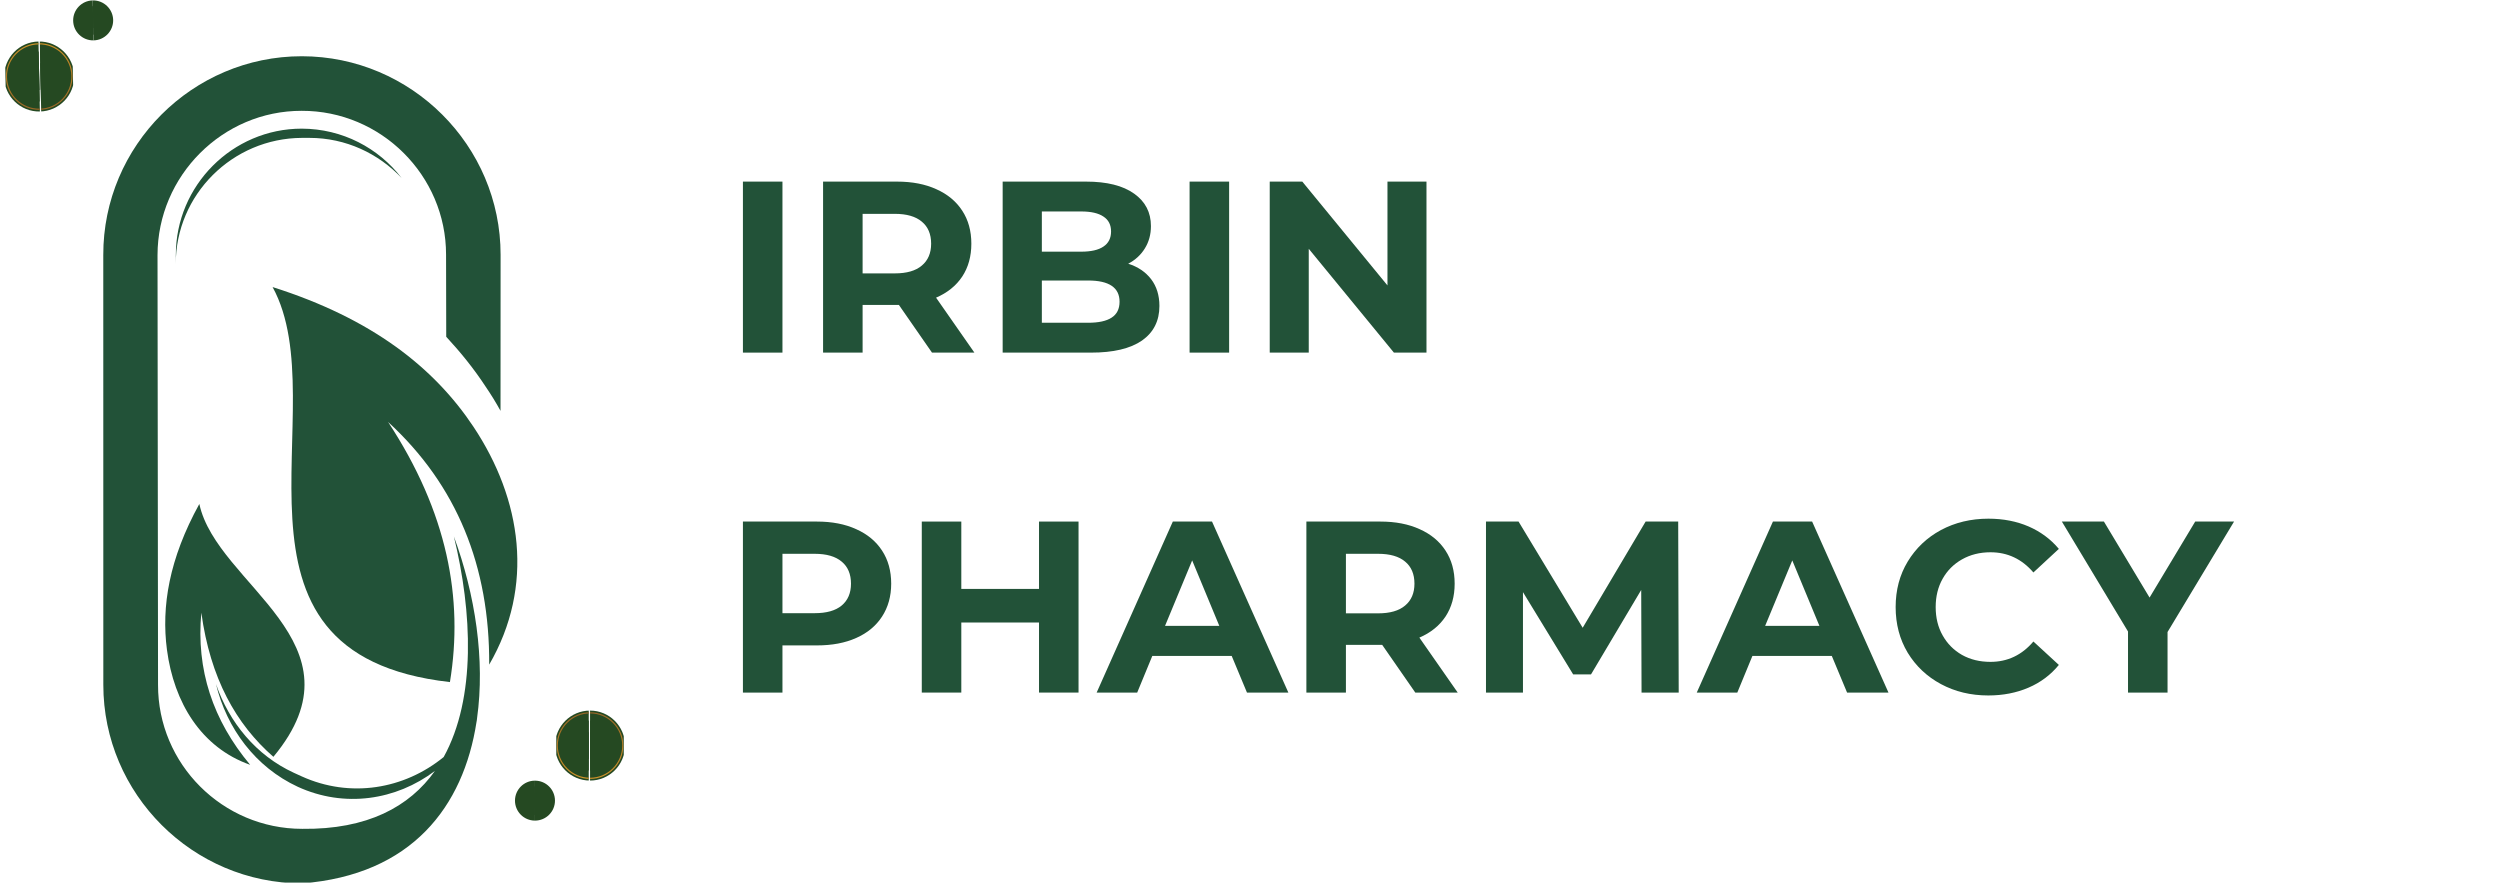 <svg xmlns="http://www.w3.org/2000/svg" xmlns:xlink="http://www.w3.org/1999/xlink" width="307" zoomAndPan="magnify" viewBox="0 0 230.25 82.5" height="110" preserveAspectRatio="xMidYMid meet" version="1.0"><defs><g/><clipPath id="e35cbf0749"><path d="M 0.32 0 L 206 0 L 206 82 L 0.32 82 Z M 0.32 0 " clip-rule="nonzero"/></clipPath><clipPath id="b928617f04"><path d="M 66 10 L 205.953 10 L 205.953 70 L 66 70 Z M 66 10 " clip-rule="nonzero"/></clipPath><clipPath id="651e874a83"><path d="M 123 38 L 139.953 38 L 139.953 54 L 123 54 Z M 123 38 " clip-rule="nonzero"/></clipPath><clipPath id="97f804e579"><rect x="0" width="140" y="0" height="60"/></clipPath><clipPath id="c4c2fe7442"><path d="M 9.469 5.172 L 47 5.172 L 47 81.285 L 9.469 81.285 Z M 9.469 5.172 " clip-rule="nonzero"/></clipPath><clipPath id="8fd9c81ed1"><path d="M 49.273 71.898 L 51.137 71.898 L 51.137 75.625 L 49.273 75.625 Z M 49.273 71.898 " clip-rule="nonzero"/></clipPath><clipPath id="1add308655"><path d="M 49.273 72 L 51 72 L 51 75.625 L 49.273 75.625 Z M 49.273 72 " clip-rule="nonzero"/></clipPath><clipPath id="9421dbd114"><path d="M 49.273 73 L 50 73 L 50 75 L 49.273 75 Z M 49.273 73 " clip-rule="nonzero"/></clipPath><clipPath id="5b53bef2e3"><path d="M 47.43 71.898 L 49.293 71.898 L 49.293 75.625 L 47.43 75.625 Z M 47.43 71.898 " clip-rule="nonzero"/></clipPath><clipPath id="bd32ba268f"><path d="M 0.43 0.898 L 2.27 0.898 L 2.27 4.621 L 0.43 4.621 Z M 0.43 0.898 " clip-rule="nonzero"/></clipPath><clipPath id="b0ea806cf3"><path d="M 0.43 1 L 2.27 1 L 2.27 4.621 L 0.43 4.621 Z M 0.43 1 " clip-rule="nonzero"/></clipPath><clipPath id="dc74565c35"><path d="M 1 2 L 2.27 2 L 2.27 4 L 1 4 Z M 1 2 " clip-rule="nonzero"/></clipPath><clipPath id="efcc127c2b"><rect x="0" width="3" y="0" height="5"/></clipPath><clipPath id="3fa6abbab3"><path d="M 54.344 65.441 L 57.449 65.441 L 57.449 71.965 L 54.344 71.965 Z M 54.344 65.441 " clip-rule="nonzero"/></clipPath><clipPath id="63e0dbb080"><path d="M 54.344 65.441 L 57.449 65.441 L 57.449 71.965 L 54.344 71.965 Z M 54.344 65.441 " clip-rule="nonzero"/></clipPath><clipPath id="8cabf509d0"><path d="M 54.344 65.598 C 56.039 65.598 57.414 66.973 57.414 68.668 C 57.414 70.363 56.039 71.738 54.344 71.738 L 54.344 71.629 C 55.977 71.629 57.305 70.301 57.305 68.668 C 57.305 67.035 55.977 65.707 54.344 65.707 Z M 54.344 65.598 " clip-rule="evenodd"/></clipPath><linearGradient x1="-0" gradientTransform="matrix(0, 6.294, -6.294, 0, 54.344, 65.598)" y1="0" x2="0.976" gradientUnits="userSpaceOnUse" y2="0" id="439e4cc9dc"><stop stop-opacity="1" stop-color="rgb(59.61%, 39.999%, 15.289%)" offset="0"/><stop stop-opacity="1" stop-color="rgb(59.779%, 40.137%, 15.295%)" offset="0.016"/><stop stop-opacity="1" stop-color="rgb(60.12%, 40.411%, 15.308%)" offset="0.031"/><stop stop-opacity="1" stop-color="rgb(60.46%, 40.686%, 15.32%)" offset="0.047"/><stop stop-opacity="1" stop-color="rgb(60.802%, 40.962%, 15.332%)" offset="0.062"/><stop stop-opacity="1" stop-color="rgb(61.142%, 41.237%, 15.343%)" offset="0.078"/><stop stop-opacity="1" stop-color="rgb(61.482%, 41.512%, 15.355%)" offset="0.094"/><stop stop-opacity="1" stop-color="rgb(61.824%, 41.786%, 15.367%)" offset="0.109"/><stop stop-opacity="1" stop-color="rgb(62.164%, 42.062%, 15.379%)" offset="0.125"/><stop stop-opacity="1" stop-color="rgb(62.505%, 42.337%, 15.392%)" offset="0.141"/><stop stop-opacity="1" stop-color="rgb(62.846%, 42.612%, 15.404%)" offset="0.156"/><stop stop-opacity="1" stop-color="rgb(63.187%, 42.886%, 15.416%)" offset="0.172"/><stop stop-opacity="1" stop-color="rgb(63.527%, 43.163%, 15.428%)" offset="0.188"/><stop stop-opacity="1" stop-color="rgb(63.867%, 43.437%, 15.44%)" offset="0.203"/><stop stop-opacity="1" stop-color="rgb(64.209%, 43.712%, 15.451%)" offset="0.219"/><stop stop-opacity="1" stop-color="rgb(64.549%, 43.987%, 15.463%)" offset="0.234"/><stop stop-opacity="1" stop-color="rgb(64.89%, 44.263%, 15.475%)" offset="0.25"/><stop stop-opacity="1" stop-color="rgb(65.231%, 44.537%, 15.488%)" offset="0.266"/><stop stop-opacity="1" stop-color="rgb(65.572%, 44.812%, 15.5%)" offset="0.281"/><stop stop-opacity="1" stop-color="rgb(65.912%, 45.087%, 15.512%)" offset="0.297"/><stop stop-opacity="1" stop-color="rgb(66.254%, 45.361%, 15.524%)" offset="0.312"/><stop stop-opacity="1" stop-color="rgb(66.594%, 45.638%, 15.536%)" offset="0.328"/><stop stop-opacity="1" stop-color="rgb(66.934%, 45.912%, 15.549%)" offset="0.344"/><stop stop-opacity="1" stop-color="rgb(67.274%, 46.187%, 15.559%)" offset="0.359"/><stop stop-opacity="1" stop-color="rgb(67.616%, 46.461%, 15.572%)" offset="0.375"/><stop stop-opacity="1" stop-color="rgb(67.957%, 46.738%, 15.584%)" offset="0.391"/><stop stop-opacity="1" stop-color="rgb(68.297%, 47.012%, 15.596%)" offset="0.406"/><stop stop-opacity="1" stop-color="rgb(68.639%, 47.287%, 15.608%)" offset="0.422"/><stop stop-opacity="1" stop-color="rgb(68.979%, 47.562%, 15.62%)" offset="0.438"/><stop stop-opacity="1" stop-color="rgb(69.319%, 47.838%, 15.633%)" offset="0.453"/><stop stop-opacity="1" stop-color="rgb(69.661%, 48.112%, 15.645%)" offset="0.469"/><stop stop-opacity="1" stop-color="rgb(70.001%, 48.387%, 15.657%)" offset="0.484"/><stop stop-opacity="1" stop-color="rgb(70.341%, 48.662%, 15.669%)" offset="0.5"/><stop stop-opacity="1" stop-color="rgb(70.683%, 48.938%, 15.68%)" offset="0.516"/><stop stop-opacity="1" stop-color="rgb(71.024%, 49.213%, 15.692%)" offset="0.531"/><stop stop-opacity="1" stop-color="rgb(71.364%, 49.487%, 15.704%)" offset="0.547"/><stop stop-opacity="1" stop-color="rgb(71.704%, 49.762%, 15.717%)" offset="0.562"/><stop stop-opacity="1" stop-color="rgb(72.046%, 50.038%, 15.729%)" offset="0.578"/><stop stop-opacity="1" stop-color="rgb(72.386%, 50.313%, 15.741%)" offset="0.594"/><stop stop-opacity="1" stop-color="rgb(72.726%, 50.587%, 15.753%)" offset="0.609"/><stop stop-opacity="1" stop-color="rgb(73.068%, 50.862%, 15.765%)" offset="0.625"/><stop stop-opacity="1" stop-color="rgb(73.409%, 51.138%, 15.778%)" offset="0.641"/><stop stop-opacity="1" stop-color="rgb(73.749%, 51.413%, 15.788%)" offset="0.656"/><stop stop-opacity="1" stop-color="rgb(74.091%, 51.688%, 15.8%)" offset="0.672"/><stop stop-opacity="1" stop-color="rgb(74.431%, 51.962%, 15.813%)" offset="0.688"/><stop stop-opacity="1" stop-color="rgb(74.771%, 52.238%, 15.825%)" offset="0.703"/><stop stop-opacity="1" stop-color="rgb(75.111%, 52.513%, 15.837%)" offset="0.719"/><stop stop-opacity="1" stop-color="rgb(75.453%, 52.788%, 15.849%)" offset="0.734"/><stop stop-opacity="1" stop-color="rgb(75.793%, 53.062%, 15.862%)" offset="0.75"/><stop stop-opacity="1" stop-color="rgb(76.134%, 53.337%, 15.874%)" offset="0.766"/><stop stop-opacity="1" stop-color="rgb(76.476%, 53.613%, 15.886%)" offset="0.781"/><stop stop-opacity="1" stop-color="rgb(76.816%, 53.888%, 15.898%)" offset="0.797"/><stop stop-opacity="1" stop-color="rgb(77.156%, 54.163%, 15.909%)" offset="0.812"/><stop stop-opacity="1" stop-color="rgb(77.498%, 54.437%, 15.921%)" offset="0.828"/><stop stop-opacity="1" stop-color="rgb(77.838%, 54.713%, 15.933%)" offset="0.844"/><stop stop-opacity="1" stop-color="rgb(78.178%, 54.988%, 15.945%)" offset="0.859"/><stop stop-opacity="1" stop-color="rgb(78.52%, 55.263%, 15.958%)" offset="0.875"/><stop stop-opacity="1" stop-color="rgb(78.86%, 55.537%, 15.97%)" offset="0.891"/><stop stop-opacity="1" stop-color="rgb(79.201%, 55.814%, 15.982%)" offset="0.906"/><stop stop-opacity="1" stop-color="rgb(79.541%, 56.088%, 15.994%)" offset="0.922"/><stop stop-opacity="1" stop-color="rgb(79.883%, 56.363%, 16.006%)" offset="0.938"/><stop stop-opacity="1" stop-color="rgb(80.223%, 56.638%, 16.017%)" offset="0.953"/><stop stop-opacity="1" stop-color="rgb(80.563%, 56.914%, 16.029%)" offset="0.969"/><stop stop-opacity="1" stop-color="rgb(80.905%, 57.188%, 16.042%)" offset="0.984"/><stop stop-opacity="1" stop-color="rgb(81.245%, 57.463%, 16.054%)" offset="1"/></linearGradient><clipPath id="3d09ef97ee"><path d="M 54.344 66 L 57 66 L 57 71 L 54.344 71 Z M 54.344 66 " clip-rule="nonzero"/></clipPath><clipPath id="9ba4ba3c48"><path d="M 54.344 67 L 56 67 L 56 70 L 54.344 70 Z M 54.344 67 " clip-rule="nonzero"/></clipPath><clipPath id="84e4e95fcc"><path d="M 51.117 65.441 L 54.223 65.441 L 54.223 71.965 L 51.117 71.965 Z M 51.117 65.441 " clip-rule="nonzero"/></clipPath><clipPath id="9b1f4e8403"><path d="M 0.234 0.441 L 3.223 0.441 L 3.223 6.965 L 0.234 6.965 Z M 0.234 0.441 " clip-rule="nonzero"/></clipPath><clipPath id="e2e2585a7e"><path d="M 0.234 0.441 L 3.223 0.441 L 3.223 6.965 L 0.234 6.965 Z M 0.234 0.441 " clip-rule="nonzero"/></clipPath><clipPath id="e940b0120a"><path d="M 3.34 0.598 C 1.645 0.598 0.27 1.973 0.27 3.668 C 0.27 5.363 1.645 6.738 3.34 6.738 L 3.34 6.629 C 1.707 6.629 0.379 5.301 0.379 3.668 C 0.379 2.035 1.707 0.707 3.34 0.707 Z M 3.34 0.598 " clip-rule="evenodd"/></clipPath><linearGradient x1="0" gradientTransform="matrix(0, 6.294, 6.294, 0, 3.34, 0.598)" y1="0" x2="0.976" gradientUnits="userSpaceOnUse" y2="0" id="9ebfef8621"><stop stop-opacity="1" stop-color="rgb(59.61%, 39.999%, 15.289%)" offset="0"/><stop stop-opacity="1" stop-color="rgb(59.779%, 40.137%, 15.295%)" offset="0.016"/><stop stop-opacity="1" stop-color="rgb(60.12%, 40.411%, 15.308%)" offset="0.031"/><stop stop-opacity="1" stop-color="rgb(60.46%, 40.686%, 15.32%)" offset="0.047"/><stop stop-opacity="1" stop-color="rgb(60.802%, 40.962%, 15.332%)" offset="0.062"/><stop stop-opacity="1" stop-color="rgb(61.142%, 41.237%, 15.343%)" offset="0.078"/><stop stop-opacity="1" stop-color="rgb(61.482%, 41.512%, 15.355%)" offset="0.094"/><stop stop-opacity="1" stop-color="rgb(61.824%, 41.786%, 15.367%)" offset="0.109"/><stop stop-opacity="1" stop-color="rgb(62.164%, 42.062%, 15.379%)" offset="0.125"/><stop stop-opacity="1" stop-color="rgb(62.505%, 42.337%, 15.392%)" offset="0.141"/><stop stop-opacity="1" stop-color="rgb(62.846%, 42.612%, 15.404%)" offset="0.156"/><stop stop-opacity="1" stop-color="rgb(63.187%, 42.886%, 15.416%)" offset="0.172"/><stop stop-opacity="1" stop-color="rgb(63.527%, 43.163%, 15.428%)" offset="0.188"/><stop stop-opacity="1" stop-color="rgb(63.867%, 43.437%, 15.44%)" offset="0.203"/><stop stop-opacity="1" stop-color="rgb(64.209%, 43.712%, 15.451%)" offset="0.219"/><stop stop-opacity="1" stop-color="rgb(64.549%, 43.987%, 15.463%)" offset="0.234"/><stop stop-opacity="1" stop-color="rgb(64.89%, 44.263%, 15.475%)" offset="0.25"/><stop stop-opacity="1" stop-color="rgb(65.231%, 44.537%, 15.488%)" offset="0.266"/><stop stop-opacity="1" stop-color="rgb(65.572%, 44.812%, 15.5%)" offset="0.281"/><stop stop-opacity="1" stop-color="rgb(65.912%, 45.087%, 15.512%)" offset="0.297"/><stop stop-opacity="1" stop-color="rgb(66.254%, 45.361%, 15.524%)" offset="0.312"/><stop stop-opacity="1" stop-color="rgb(66.594%, 45.638%, 15.536%)" offset="0.328"/><stop stop-opacity="1" stop-color="rgb(66.934%, 45.912%, 15.549%)" offset="0.344"/><stop stop-opacity="1" stop-color="rgb(67.276%, 46.187%, 15.559%)" offset="0.359"/><stop stop-opacity="1" stop-color="rgb(67.616%, 46.461%, 15.572%)" offset="0.375"/><stop stop-opacity="1" stop-color="rgb(67.957%, 46.738%, 15.584%)" offset="0.391"/><stop stop-opacity="1" stop-color="rgb(68.297%, 47.012%, 15.596%)" offset="0.406"/><stop stop-opacity="1" stop-color="rgb(68.639%, 47.287%, 15.608%)" offset="0.422"/><stop stop-opacity="1" stop-color="rgb(68.979%, 47.562%, 15.62%)" offset="0.438"/><stop stop-opacity="1" stop-color="rgb(69.319%, 47.838%, 15.633%)" offset="0.453"/><stop stop-opacity="1" stop-color="rgb(69.661%, 48.112%, 15.645%)" offset="0.469"/><stop stop-opacity="1" stop-color="rgb(70.001%, 48.387%, 15.657%)" offset="0.484"/><stop stop-opacity="1" stop-color="rgb(70.341%, 48.662%, 15.669%)" offset="0.5"/><stop stop-opacity="1" stop-color="rgb(70.683%, 48.938%, 15.68%)" offset="0.516"/><stop stop-opacity="1" stop-color="rgb(71.024%, 49.213%, 15.692%)" offset="0.531"/><stop stop-opacity="1" stop-color="rgb(71.364%, 49.487%, 15.704%)" offset="0.547"/><stop stop-opacity="1" stop-color="rgb(71.704%, 49.762%, 15.717%)" offset="0.562"/><stop stop-opacity="1" stop-color="rgb(72.046%, 50.038%, 15.729%)" offset="0.578"/><stop stop-opacity="1" stop-color="rgb(72.386%, 50.313%, 15.741%)" offset="0.594"/><stop stop-opacity="1" stop-color="rgb(72.726%, 50.587%, 15.753%)" offset="0.609"/><stop stop-opacity="1" stop-color="rgb(73.068%, 50.862%, 15.765%)" offset="0.625"/><stop stop-opacity="1" stop-color="rgb(73.409%, 51.138%, 15.778%)" offset="0.641"/><stop stop-opacity="1" stop-color="rgb(73.749%, 51.413%, 15.788%)" offset="0.656"/><stop stop-opacity="1" stop-color="rgb(74.091%, 51.688%, 15.8%)" offset="0.672"/><stop stop-opacity="1" stop-color="rgb(74.431%, 51.962%, 15.813%)" offset="0.688"/><stop stop-opacity="1" stop-color="rgb(74.771%, 52.238%, 15.825%)" offset="0.703"/><stop stop-opacity="1" stop-color="rgb(75.111%, 52.513%, 15.837%)" offset="0.719"/><stop stop-opacity="1" stop-color="rgb(75.453%, 52.788%, 15.849%)" offset="0.734"/><stop stop-opacity="1" stop-color="rgb(75.793%, 53.062%, 15.862%)" offset="0.75"/><stop stop-opacity="1" stop-color="rgb(76.134%, 53.339%, 15.874%)" offset="0.766"/><stop stop-opacity="1" stop-color="rgb(76.476%, 53.613%, 15.886%)" offset="0.781"/><stop stop-opacity="1" stop-color="rgb(76.816%, 53.888%, 15.898%)" offset="0.797"/><stop stop-opacity="1" stop-color="rgb(77.156%, 54.163%, 15.909%)" offset="0.812"/><stop stop-opacity="1" stop-color="rgb(77.498%, 54.437%, 15.921%)" offset="0.828"/><stop stop-opacity="1" stop-color="rgb(77.838%, 54.713%, 15.933%)" offset="0.844"/><stop stop-opacity="1" stop-color="rgb(78.178%, 54.988%, 15.945%)" offset="0.859"/><stop stop-opacity="1" stop-color="rgb(78.52%, 55.263%, 15.958%)" offset="0.875"/><stop stop-opacity="1" stop-color="rgb(78.86%, 55.537%, 15.97%)" offset="0.891"/><stop stop-opacity="1" stop-color="rgb(79.201%, 55.814%, 15.982%)" offset="0.906"/><stop stop-opacity="1" stop-color="rgb(79.541%, 56.088%, 15.994%)" offset="0.922"/><stop stop-opacity="1" stop-color="rgb(79.883%, 56.363%, 16.006%)" offset="0.938"/><stop stop-opacity="1" stop-color="rgb(80.223%, 56.638%, 16.017%)" offset="0.953"/><stop stop-opacity="1" stop-color="rgb(80.563%, 56.914%, 16.029%)" offset="0.969"/><stop stop-opacity="1" stop-color="rgb(80.905%, 57.188%, 16.042%)" offset="0.984"/><stop stop-opacity="1" stop-color="rgb(81.245%, 57.463%, 16.054%)" offset="1"/></linearGradient><clipPath id="dd80b08796"><path d="M 1 1 L 3.223 1 L 3.223 6 L 1 6 Z M 1 1 " clip-rule="nonzero"/></clipPath><clipPath id="6b43e3135e"><path d="M 2 2 L 3.223 2 L 3.223 5 L 2 5 Z M 2 2 " clip-rule="nonzero"/></clipPath><clipPath id="6053a75fe9"><rect x="0" width="4" y="0" height="7"/></clipPath><clipPath id="db4fd57ef9"><path d="M 6 0 L 9 0 L 9 4 L 6 4 Z M 6 0 " clip-rule="nonzero"/></clipPath><clipPath id="58ce17607b"><path d="M 8.613 3.719 L 6.75 3.758 L 6.676 0.031 L 8.539 -0.008 Z M 8.613 3.719 " clip-rule="nonzero"/></clipPath><clipPath id="065408d55e"><path d="M 8.613 3.719 L 6.75 3.758 L 6.676 0.031 L 8.539 -0.008 Z M 8.613 3.719 " clip-rule="nonzero"/></clipPath><clipPath id="f938431692"><path d="M 7 0 L 9 0 L 9 4 L 7 4 Z M 7 0 " clip-rule="nonzero"/></clipPath><clipPath id="7323771eeb"><path d="M 8.613 3.719 L 6.75 3.758 L 6.676 0.031 L 8.539 -0.008 Z M 8.613 3.719 " clip-rule="nonzero"/></clipPath><clipPath id="677c16b473"><path d="M 8.613 3.719 L 6.75 3.758 L 6.676 0.031 L 8.539 -0.008 Z M 8.613 3.719 " clip-rule="nonzero"/></clipPath><clipPath id="60ddf124f6"><path d="M 7 1 L 9 1 L 9 3 L 7 3 Z M 7 1 " clip-rule="nonzero"/></clipPath><clipPath id="a6b401ab73"><path d="M 8.613 3.719 L 6.75 3.758 L 6.676 0.031 L 8.539 -0.008 Z M 8.613 3.719 " clip-rule="nonzero"/></clipPath><clipPath id="eb1dc6c41d"><path d="M 8.613 3.719 L 6.75 3.758 L 6.676 0.031 L 8.539 -0.008 Z M 8.613 3.719 " clip-rule="nonzero"/></clipPath><clipPath id="26b48ff4cc"><path d="M 8 0 L 11 0 L 11 4 L 8 4 Z M 8 0 " clip-rule="nonzero"/></clipPath><clipPath id="ee74f03cf0"><path d="M 10.457 3.684 L 8.594 3.719 L 8.52 -0.008 L 10.383 -0.043 Z M 10.457 3.684 " clip-rule="nonzero"/></clipPath><clipPath id="c7bda15f44"><path d="M 0.43 0 L 2.578 0 L 2.578 3.816 L 0.43 3.816 Z M 0.43 0 " clip-rule="nonzero"/></clipPath><clipPath id="e4dd615b42"><path d="M 2.457 3.684 L 0.594 3.719 L 0.52 -0.008 L 2.383 -0.043 Z M 2.457 3.684 " clip-rule="nonzero"/></clipPath><clipPath id="fbef6243e5"><path d="M 0.617 3.719 L 2.48 3.684 L 2.406 -0.043 L 0.543 -0.008 Z M 0.617 3.719 " clip-rule="nonzero"/></clipPath><clipPath id="4868291a30"><path d="M 0.43 0 L 2 0 L 2 3.816 L 0.43 3.816 Z M 0.43 0 " clip-rule="nonzero"/></clipPath><clipPath id="b564eec97f"><path d="M 2.457 3.684 L 0.594 3.719 L 0.52 -0.008 L 2.383 -0.043 Z M 2.457 3.684 " clip-rule="nonzero"/></clipPath><clipPath id="e712c14057"><path d="M 0.617 3.719 L 2.48 3.684 L 2.406 -0.043 L 0.543 -0.008 Z M 0.617 3.719 " clip-rule="nonzero"/></clipPath><clipPath id="9fd51693a5"><path d="M 0.43 1 L 2 1 L 2 3 L 0.43 3 Z M 0.43 1 " clip-rule="nonzero"/></clipPath><clipPath id="df3e6c97ee"><path d="M 2.457 3.684 L 0.594 3.719 L 0.52 -0.008 L 2.383 -0.043 Z M 2.457 3.684 " clip-rule="nonzero"/></clipPath><clipPath id="4fb56e7166"><path d="M 0.617 3.719 L 2.48 3.684 L 2.406 -0.043 L 0.543 -0.008 Z M 0.617 3.719 " clip-rule="nonzero"/></clipPath><clipPath id="4276a48cbd"><rect x="0" width="3" y="0" height="4"/></clipPath><clipPath id="4b79a467bf"><path d="M 0.32 3 L 4 3 L 4 11 L 0.32 11 Z M 0.32 3 " clip-rule="nonzero"/></clipPath><clipPath id="3a5e1a193b"><path d="M 3.672 10.273 L 0.566 10.336 L 0.438 3.812 L 3.543 3.75 Z M 3.672 10.273 " clip-rule="nonzero"/></clipPath><clipPath id="3888a6ecd2"><path d="M 3.672 10.273 L 0.566 10.336 L 0.438 3.812 L 3.543 3.75 Z M 3.672 10.273 " clip-rule="nonzero"/></clipPath><clipPath id="21a86362a5"><path d="M 3.668 10.117 C 1.973 10.152 0.57 8.805 0.539 7.109 C 0.504 5.414 1.852 4.012 3.547 3.98 L 3.547 4.09 C 1.914 4.121 0.613 5.473 0.648 7.105 C 0.68 8.742 2.031 10.039 3.664 10.008 Z M 3.668 10.117 " clip-rule="evenodd"/></clipPath><linearGradient x1="-0.005" gradientTransform="matrix(-0.124, -6.292, 6.292, -0.124, 3.668, 10.118)" y1="0" x2="0.985" gradientUnits="userSpaceOnUse" y2="0" id="4b307f787e"><stop stop-opacity="1" stop-color="rgb(59.61%, 39.999%, 15.289%)" offset="0"/><stop stop-opacity="1" stop-color="rgb(59.723%, 40.091%, 15.292%)" offset="0.016"/><stop stop-opacity="1" stop-color="rgb(60.008%, 40.321%, 15.303%)" offset="0.031"/><stop stop-opacity="1" stop-color="rgb(60.355%, 40.601%, 15.315%)" offset="0.047"/><stop stop-opacity="1" stop-color="rgb(60.701%, 40.88%, 15.327%)" offset="0.062"/><stop stop-opacity="1" stop-color="rgb(61.046%, 41.159%, 15.34%)" offset="0.078"/><stop stop-opacity="1" stop-color="rgb(61.392%, 41.438%, 15.352%)" offset="0.094"/><stop stop-opacity="1" stop-color="rgb(61.739%, 41.718%, 15.364%)" offset="0.109"/><stop stop-opacity="1" stop-color="rgb(62.085%, 41.997%, 15.376%)" offset="0.125"/><stop stop-opacity="1" stop-color="rgb(62.43%, 42.276%, 15.388%)" offset="0.141"/><stop stop-opacity="1" stop-color="rgb(62.776%, 42.555%, 15.401%)" offset="0.156"/><stop stop-opacity="1" stop-color="rgb(63.123%, 42.834%, 15.413%)" offset="0.172"/><stop stop-opacity="1" stop-color="rgb(63.467%, 43.114%, 15.425%)" offset="0.188"/><stop stop-opacity="1" stop-color="rgb(63.814%, 43.393%, 15.437%)" offset="0.203"/><stop stop-opacity="1" stop-color="rgb(64.16%, 43.672%, 15.45%)" offset="0.219"/><stop stop-opacity="1" stop-color="rgb(64.505%, 43.951%, 15.462%)" offset="0.234"/><stop stop-opacity="1" stop-color="rgb(64.851%, 44.231%, 15.474%)" offset="0.25"/><stop stop-opacity="1" stop-color="rgb(65.198%, 44.51%, 15.486%)" offset="0.266"/><stop stop-opacity="1" stop-color="rgb(65.544%, 44.789%, 15.498%)" offset="0.281"/><stop stop-opacity="1" stop-color="rgb(65.889%, 45.068%, 15.511%)" offset="0.297"/><stop stop-opacity="1" stop-color="rgb(66.235%, 45.348%, 15.523%)" offset="0.312"/><stop stop-opacity="1" stop-color="rgb(66.582%, 45.627%, 15.535%)" offset="0.328"/><stop stop-opacity="1" stop-color="rgb(66.927%, 45.906%, 15.547%)" offset="0.344"/><stop stop-opacity="1" stop-color="rgb(67.273%, 46.185%, 15.559%)" offset="0.359"/><stop stop-opacity="1" stop-color="rgb(67.619%, 46.465%, 15.573%)" offset="0.375"/><stop stop-opacity="1" stop-color="rgb(67.966%, 46.744%, 15.585%)" offset="0.391"/><stop stop-opacity="1" stop-color="rgb(68.311%, 47.023%, 15.598%)" offset="0.406"/><stop stop-opacity="1" stop-color="rgb(68.657%, 47.302%, 15.61%)" offset="0.422"/><stop stop-opacity="1" stop-color="rgb(69.003%, 47.581%, 15.622%)" offset="0.438"/><stop stop-opacity="1" stop-color="rgb(69.348%, 47.861%, 15.634%)" offset="0.453"/><stop stop-opacity="1" stop-color="rgb(69.695%, 48.14%, 15.646%)" offset="0.469"/><stop stop-opacity="1" stop-color="rgb(70.041%, 48.419%, 15.659%)" offset="0.484"/><stop stop-opacity="1" stop-color="rgb(70.387%, 48.698%, 15.671%)" offset="0.5"/><stop stop-opacity="1" stop-color="rgb(70.732%, 48.978%, 15.683%)" offset="0.516"/><stop stop-opacity="1" stop-color="rgb(71.078%, 49.257%, 15.695%)" offset="0.531"/><stop stop-opacity="1" stop-color="rgb(71.425%, 49.536%, 15.707%)" offset="0.547"/><stop stop-opacity="1" stop-color="rgb(71.77%, 49.815%, 15.72%)" offset="0.562"/><stop stop-opacity="1" stop-color="rgb(72.116%, 50.095%, 15.732%)" offset="0.578"/><stop stop-opacity="1" stop-color="rgb(72.462%, 50.374%, 15.744%)" offset="0.594"/><stop stop-opacity="1" stop-color="rgb(72.809%, 50.653%, 15.756%)" offset="0.609"/><stop stop-opacity="1" stop-color="rgb(73.154%, 50.932%, 15.768%)" offset="0.625"/><stop stop-opacity="1" stop-color="rgb(73.5%, 51.212%, 15.781%)" offset="0.641"/><stop stop-opacity="1" stop-color="rgb(73.846%, 51.491%, 15.793%)" offset="0.656"/><stop stop-opacity="1" stop-color="rgb(74.191%, 51.77%, 15.805%)" offset="0.672"/><stop stop-opacity="1" stop-color="rgb(74.538%, 52.049%, 15.817%)" offset="0.688"/><stop stop-opacity="1" stop-color="rgb(74.884%, 52.328%, 15.829%)" offset="0.703"/><stop stop-opacity="1" stop-color="rgb(75.229%, 52.608%, 15.842%)" offset="0.719"/><stop stop-opacity="1" stop-color="rgb(75.575%, 52.887%, 15.854%)" offset="0.734"/><stop stop-opacity="1" stop-color="rgb(75.922%, 53.166%, 15.866%)" offset="0.75"/><stop stop-opacity="1" stop-color="rgb(76.268%, 53.445%, 15.878%)" offset="0.766"/><stop stop-opacity="1" stop-color="rgb(76.613%, 53.725%, 15.891%)" offset="0.781"/><stop stop-opacity="1" stop-color="rgb(76.959%, 54.004%, 15.903%)" offset="0.797"/><stop stop-opacity="1" stop-color="rgb(77.306%, 54.282%, 15.915%)" offset="0.812"/><stop stop-opacity="1" stop-color="rgb(77.65%, 54.561%, 15.927%)" offset="0.828"/><stop stop-opacity="1" stop-color="rgb(77.997%, 54.84%, 15.939%)" offset="0.844"/><stop stop-opacity="1" stop-color="rgb(78.343%, 55.119%, 15.952%)" offset="0.859"/><stop stop-opacity="1" stop-color="rgb(78.69%, 55.399%, 15.964%)" offset="0.875"/><stop stop-opacity="1" stop-color="rgb(79.034%, 55.678%, 15.976%)" offset="0.891"/><stop stop-opacity="1" stop-color="rgb(79.381%, 55.957%, 15.988%)" offset="0.906"/><stop stop-opacity="1" stop-color="rgb(79.727%, 56.236%, 16%)" offset="0.922"/><stop stop-opacity="1" stop-color="rgb(80.072%, 56.516%, 16.013%)" offset="0.938"/><stop stop-opacity="1" stop-color="rgb(80.418%, 56.795%, 16.025%)" offset="0.953"/><stop stop-opacity="1" stop-color="rgb(80.765%, 57.074%, 16.037%)" offset="0.969"/><stop stop-opacity="1" stop-color="rgb(81.111%, 57.353%, 16.049%)" offset="0.984"/><stop stop-opacity="1" stop-color="rgb(81.456%, 57.632%, 16.061%)" offset="1"/></linearGradient><clipPath id="773aa48e51"><path d="M 1 4 L 4 4 L 4 10 L 1 10 Z M 1 4 " clip-rule="nonzero"/></clipPath><clipPath id="b160004696"><path d="M 3.672 10.273 L 0.566 10.336 L 0.438 3.812 L 3.543 3.75 Z M 3.672 10.273 " clip-rule="nonzero"/></clipPath><clipPath id="e095c65c90"><path d="M 3.672 10.273 L 0.566 10.336 L 0.438 3.812 L 3.543 3.75 Z M 3.672 10.273 " clip-rule="nonzero"/></clipPath><clipPath id="aff2cd3ce0"><path d="M 2 5 L 4 5 L 4 9 L 2 9 Z M 2 5 " clip-rule="nonzero"/></clipPath><clipPath id="ec3b7f93be"><path d="M 3.672 10.273 L 0.566 10.336 L 0.438 3.812 L 3.543 3.75 Z M 3.672 10.273 " clip-rule="nonzero"/></clipPath><clipPath id="e471f36e87"><path d="M 3.672 10.273 L 0.566 10.336 L 0.438 3.812 L 3.543 3.75 Z M 3.672 10.273 " clip-rule="nonzero"/></clipPath><clipPath id="eb2780d96b"><path d="M 3 3 L 7 3 L 7 11 L 3 11 Z M 3 3 " clip-rule="nonzero"/></clipPath><clipPath id="422942201f"><path d="M 6.898 10.211 L 3.793 10.27 L 3.664 3.75 L 6.77 3.688 Z M 6.898 10.211 " clip-rule="nonzero"/></clipPath><clipPath id="21c5c0b05b"><path d="M 0.66 0.578 L 4 0.578 L 4 7.496 L 0.66 7.496 Z M 0.66 0.578 " clip-rule="nonzero"/></clipPath><clipPath id="5dcb76a91a"><path d="M 3.898 7.211 L 0.793 7.27 L 0.664 0.75 L 3.77 0.688 Z M 3.898 7.211 " clip-rule="nonzero"/></clipPath><clipPath id="469474c959"><path d="M 0.676 7.273 L 3.781 7.211 L 3.652 0.688 L 0.547 0.75 Z M 0.676 7.273 " clip-rule="nonzero"/></clipPath><clipPath id="e8bb848322"><path d="M 0.672 7.117 C 2.367 7.086 3.715 5.684 3.68 3.988 C 3.648 2.293 2.246 0.945 0.551 0.98 L 0.555 1.09 C 2.188 1.055 3.539 2.355 3.57 3.988 C 3.602 5.625 2.305 6.977 0.668 7.008 Z M 0.672 7.117 " clip-rule="evenodd"/></clipPath><linearGradient x1="-0.01" gradientTransform="matrix(-0.124, -6.292, -6.292, 0.124, 0.672, 7.118)" y1="0" x2="0.981" gradientUnits="userSpaceOnUse" y2="0" id="cc7e6c7ad4"><stop stop-opacity="1" stop-color="rgb(59.61%, 39.999%, 15.289%)" offset="0"/><stop stop-opacity="1" stop-color="rgb(59.676%, 40.053%, 15.291%)" offset="0.016"/><stop stop-opacity="1" stop-color="rgb(59.914%, 40.245%, 15.3%)" offset="0.031"/><stop stop-opacity="1" stop-color="rgb(60.26%, 40.524%, 15.312%)" offset="0.047"/><stop stop-opacity="1" stop-color="rgb(60.605%, 40.804%, 15.324%)" offset="0.062"/><stop stop-opacity="1" stop-color="rgb(60.951%, 41.083%, 15.337%)" offset="0.078"/><stop stop-opacity="1" stop-color="rgb(61.298%, 41.362%, 15.349%)" offset="0.094"/><stop stop-opacity="1" stop-color="rgb(61.642%, 41.64%, 15.361%)" offset="0.109"/><stop stop-opacity="1" stop-color="rgb(61.989%, 41.919%, 15.373%)" offset="0.125"/><stop stop-opacity="1" stop-color="rgb(62.335%, 42.198%, 15.385%)" offset="0.141"/><stop stop-opacity="1" stop-color="rgb(62.68%, 42.477%, 15.398%)" offset="0.156"/><stop stop-opacity="1" stop-color="rgb(63.026%, 42.757%, 15.41%)" offset="0.172"/><stop stop-opacity="1" stop-color="rgb(63.371%, 43.036%, 15.422%)" offset="0.188"/><stop stop-opacity="1" stop-color="rgb(63.718%, 43.315%, 15.434%)" offset="0.203"/><stop stop-opacity="1" stop-color="rgb(64.064%, 43.594%, 15.446%)" offset="0.219"/><stop stop-opacity="1" stop-color="rgb(64.409%, 43.874%, 15.459%)" offset="0.234"/><stop stop-opacity="1" stop-color="rgb(64.755%, 44.153%, 15.471%)" offset="0.25"/><stop stop-opacity="1" stop-color="rgb(65.102%, 44.432%, 15.483%)" offset="0.266"/><stop stop-opacity="1" stop-color="rgb(65.446%, 44.711%, 15.495%)" offset="0.281"/><stop stop-opacity="1" stop-color="rgb(65.793%, 44.991%, 15.508%)" offset="0.297"/><stop stop-opacity="1" stop-color="rgb(66.138%, 45.268%, 15.52%)" offset="0.312"/><stop stop-opacity="1" stop-color="rgb(66.484%, 45.547%, 15.532%)" offset="0.328"/><stop stop-opacity="1" stop-color="rgb(66.83%, 45.827%, 15.544%)" offset="0.344"/><stop stop-opacity="1" stop-color="rgb(67.175%, 46.106%, 15.556%)" offset="0.359"/><stop stop-opacity="1" stop-color="rgb(67.522%, 46.385%, 15.569%)" offset="0.375"/><stop stop-opacity="1" stop-color="rgb(67.868%, 46.664%, 15.581%)" offset="0.391"/><stop stop-opacity="1" stop-color="rgb(68.213%, 46.944%, 15.593%)" offset="0.406"/><stop stop-opacity="1" stop-color="rgb(68.559%, 47.223%, 15.605%)" offset="0.422"/><stop stop-opacity="1" stop-color="rgb(68.904%, 47.502%, 15.617%)" offset="0.438"/><stop stop-opacity="1" stop-color="rgb(69.25%, 47.781%, 15.63%)" offset="0.453"/><stop stop-opacity="1" stop-color="rgb(69.597%, 48.061%, 15.642%)" offset="0.469"/><stop stop-opacity="1" stop-color="rgb(69.942%, 48.34%, 15.654%)" offset="0.484"/><stop stop-opacity="1" stop-color="rgb(70.288%, 48.619%, 15.666%)" offset="0.5"/><stop stop-opacity="1" stop-color="rgb(70.634%, 48.898%, 15.678%)" offset="0.516"/><stop stop-opacity="1" stop-color="rgb(70.979%, 49.176%, 15.691%)" offset="0.531"/><stop stop-opacity="1" stop-color="rgb(71.326%, 49.455%, 15.703%)" offset="0.547"/><stop stop-opacity="1" stop-color="rgb(71.672%, 49.734%, 15.715%)" offset="0.562"/><stop stop-opacity="1" stop-color="rgb(72.017%, 50.014%, 15.727%)" offset="0.578"/><stop stop-opacity="1" stop-color="rgb(72.363%, 50.293%, 15.739%)" offset="0.594"/><stop stop-opacity="1" stop-color="rgb(72.708%, 50.572%, 15.752%)" offset="0.609"/><stop stop-opacity="1" stop-color="rgb(73.055%, 50.851%, 15.764%)" offset="0.625"/><stop stop-opacity="1" stop-color="rgb(73.401%, 51.131%, 15.776%)" offset="0.641"/><stop stop-opacity="1" stop-color="rgb(73.746%, 51.41%, 15.788%)" offset="0.656"/><stop stop-opacity="1" stop-color="rgb(74.092%, 51.689%, 15.8%)" offset="0.672"/><stop stop-opacity="1" stop-color="rgb(74.438%, 51.968%, 15.813%)" offset="0.688"/><stop stop-opacity="1" stop-color="rgb(74.783%, 52.248%, 15.825%)" offset="0.703"/><stop stop-opacity="1" stop-color="rgb(75.13%, 52.527%, 15.837%)" offset="0.719"/><stop stop-opacity="1" stop-color="rgb(75.475%, 52.805%, 15.849%)" offset="0.734"/><stop stop-opacity="1" stop-color="rgb(75.821%, 53.084%, 15.863%)" offset="0.75"/><stop stop-opacity="1" stop-color="rgb(76.167%, 53.363%, 15.875%)" offset="0.766"/><stop stop-opacity="1" stop-color="rgb(76.512%, 53.642%, 15.887%)" offset="0.781"/><stop stop-opacity="1" stop-color="rgb(76.859%, 53.922%, 15.9%)" offset="0.797"/><stop stop-opacity="1" stop-color="rgb(77.205%, 54.201%, 15.912%)" offset="0.812"/><stop stop-opacity="1" stop-color="rgb(77.55%, 54.48%, 15.924%)" offset="0.828"/><stop stop-opacity="1" stop-color="rgb(77.896%, 54.759%, 15.936%)" offset="0.844"/><stop stop-opacity="1" stop-color="rgb(78.241%, 55.038%, 15.948%)" offset="0.859"/><stop stop-opacity="1" stop-color="rgb(78.587%, 55.318%, 15.961%)" offset="0.875"/><stop stop-opacity="1" stop-color="rgb(78.934%, 55.597%, 15.973%)" offset="0.891"/><stop stop-opacity="1" stop-color="rgb(79.279%, 55.876%, 15.985%)" offset="0.906"/><stop stop-opacity="1" stop-color="rgb(79.625%, 56.155%, 15.997%)" offset="0.922"/><stop stop-opacity="1" stop-color="rgb(79.971%, 56.435%, 16.01%)" offset="0.938"/><stop stop-opacity="1" stop-color="rgb(80.316%, 56.712%, 16.022%)" offset="0.953"/><stop stop-opacity="1" stop-color="rgb(80.663%, 56.992%, 16.034%)" offset="0.969"/><stop stop-opacity="1" stop-color="rgb(81.009%, 57.271%, 16.046%)" offset="0.984"/><stop stop-opacity="1" stop-color="rgb(81.354%, 57.55%, 16.058%)" offset="1"/></linearGradient><clipPath id="4377176efe"><path d="M 0.66 1 L 3 1 L 3 7 L 0.66 7 Z M 0.66 1 " clip-rule="nonzero"/></clipPath><clipPath id="ea6908bf9c"><path d="M 3.898 7.211 L 0.793 7.27 L 0.664 0.75 L 3.77 0.688 Z M 3.898 7.211 " clip-rule="nonzero"/></clipPath><clipPath id="b928628549"><path d="M 0.676 7.273 L 3.781 7.211 L 3.652 0.688 L 0.547 0.75 Z M 0.676 7.273 " clip-rule="nonzero"/></clipPath><clipPath id="a06761a041"><path d="M 0.66 2 L 2 2 L 2 6 L 0.66 6 Z M 0.66 2 " clip-rule="nonzero"/></clipPath><clipPath id="c2734d8468"><path d="M 3.898 7.211 L 0.793 7.27 L 0.664 0.75 L 3.77 0.688 Z M 3.898 7.211 " clip-rule="nonzero"/></clipPath><clipPath id="4b504d7f5d"><path d="M 0.676 7.273 L 3.781 7.211 L 3.652 0.688 L 0.547 0.75 Z M 0.676 7.273 " clip-rule="nonzero"/></clipPath><clipPath id="a07ab09268"><rect x="0" width="4" y="0" height="8"/></clipPath><clipPath id="f9db219ccd"><rect x="0" width="206" y="0" height="82"/></clipPath></defs><g clip-path="url(#e35cbf0749)"><g><g clip-path="url(#f9db219ccd)"><g clip-path="url(#b928617f04)"><g transform="matrix(1, 0, 0, 1, 66, 10)"><g clip-path="url(#97f804e579)"><g fill="#225238" fill-opacity="1"><g transform="translate(0.548, 22.476)"><g><path d="M 1.875 -15.75 L 5.516 -15.75 L 5.516 0 L 1.875 0 Z M 1.875 -15.75 "/></g></g></g><g fill="#225238" fill-opacity="1"><g transform="translate(7.93, 22.476)"><g><path d="M 11.906 0 L 8.859 -4.391 L 5.516 -4.391 L 5.516 0 L 1.875 0 L 1.875 -15.75 L 8.688 -15.75 C 10.082 -15.75 11.289 -15.516 12.312 -15.047 C 13.344 -14.586 14.133 -13.93 14.688 -13.078 C 15.25 -12.223 15.531 -11.207 15.531 -10.031 C 15.531 -8.863 15.25 -7.852 14.688 -7 C 14.125 -6.156 13.32 -5.508 12.281 -5.062 L 15.812 0 Z M 11.828 -10.031 C 11.828 -10.914 11.539 -11.594 10.969 -12.062 C 10.406 -12.539 9.578 -12.781 8.484 -12.781 L 5.516 -12.781 L 5.516 -7.297 L 8.484 -7.297 C 9.578 -7.297 10.406 -7.535 10.969 -8.016 C 11.539 -8.492 11.828 -9.164 11.828 -10.031 Z M 11.828 -10.031 "/></g></g></g><g fill="#225238" fill-opacity="1"><g transform="translate(24.47, 22.476)"><g><path d="M 13.438 -8.188 C 14.332 -7.906 15.035 -7.43 15.547 -6.766 C 16.055 -6.098 16.312 -5.273 16.312 -4.297 C 16.312 -2.922 15.773 -1.859 14.703 -1.109 C 13.629 -0.367 12.066 0 10.016 0 L 1.875 0 L 1.875 -15.75 L 9.562 -15.75 C 11.477 -15.75 12.953 -15.379 13.984 -14.641 C 15.016 -13.91 15.531 -12.914 15.531 -11.656 C 15.531 -10.883 15.344 -10.195 14.969 -9.594 C 14.602 -9 14.094 -8.531 13.438 -8.188 Z M 5.484 -13 L 5.484 -9.297 L 9.109 -9.297 C 10.016 -9.297 10.695 -9.453 11.156 -9.766 C 11.625 -10.078 11.859 -10.539 11.859 -11.156 C 11.859 -11.77 11.625 -12.227 11.156 -12.531 C 10.695 -12.844 10.016 -13 9.109 -13 Z M 9.75 -2.75 C 10.707 -2.75 11.426 -2.906 11.906 -3.219 C 12.395 -3.531 12.641 -4.02 12.641 -4.688 C 12.641 -5.988 11.676 -6.641 9.75 -6.641 L 5.484 -6.641 L 5.484 -2.75 Z M 9.75 -2.75 "/></g></g></g><g fill="#225238" fill-opacity="1"><g transform="translate(41.686, 22.476)"><g><path d="M 1.875 -15.75 L 5.516 -15.75 L 5.516 0 L 1.875 0 Z M 1.875 -15.75 "/></g></g></g><g fill="#225238" fill-opacity="1"><g transform="translate(49.067, 22.476)"><g><path d="M 16.312 -15.75 L 16.312 0 L 13.312 0 L 5.469 -9.562 L 5.469 0 L 1.875 0 L 1.875 -15.75 L 4.875 -15.75 L 12.719 -6.188 L 12.719 -15.75 Z M 16.312 -15.75 "/></g></g></g><g fill="#225238" fill-opacity="1"><g transform="translate(0.548, 53.786)"><g><path d="M 8.688 -15.75 C 10.082 -15.75 11.289 -15.516 12.312 -15.047 C 13.344 -14.586 14.133 -13.93 14.688 -13.078 C 15.25 -12.223 15.531 -11.207 15.531 -10.031 C 15.531 -8.875 15.25 -7.863 14.688 -7 C 14.133 -6.145 13.344 -5.488 12.312 -5.031 C 11.289 -4.57 10.082 -4.344 8.688 -4.344 L 5.516 -4.344 L 5.516 0 L 1.875 0 L 1.875 -15.75 Z M 8.484 -7.312 C 9.578 -7.312 10.406 -7.547 10.969 -8.016 C 11.539 -8.492 11.828 -9.164 11.828 -10.031 C 11.828 -10.914 11.539 -11.594 10.969 -12.062 C 10.406 -12.539 9.578 -12.781 8.484 -12.781 L 5.516 -12.781 L 5.516 -7.312 Z M 8.484 -7.312 "/></g></g></g><g fill="#225238" fill-opacity="1"><g transform="translate(17.021, 53.786)"><g><path d="M 16.312 -15.75 L 16.312 0 L 12.672 0 L 12.672 -6.453 L 5.516 -6.453 L 5.516 0 L 1.875 0 L 1.875 -15.75 L 5.516 -15.75 L 5.516 -9.547 L 12.672 -9.547 L 12.672 -15.75 Z M 16.312 -15.75 "/></g></g></g><g fill="#225238" fill-opacity="1"><g transform="translate(35.205, 53.786)"><g><path d="M 12.234 -3.375 L 4.922 -3.375 L 3.531 0 L -0.203 0 L 6.812 -15.75 L 10.422 -15.75 L 17.453 0 L 13.641 0 Z M 11.094 -6.141 L 8.594 -12.172 L 6.094 -6.141 Z M 11.094 -6.141 "/></g></g></g><g fill="#225238" fill-opacity="1"><g transform="translate(52.443, 53.786)"><g><path d="M 11.906 0 L 8.859 -4.391 L 5.516 -4.391 L 5.516 0 L 1.875 0 L 1.875 -15.75 L 8.688 -15.75 C 10.082 -15.75 11.289 -15.516 12.312 -15.047 C 13.344 -14.586 14.133 -13.93 14.688 -13.078 C 15.25 -12.223 15.531 -11.207 15.531 -10.031 C 15.531 -8.863 15.25 -7.852 14.688 -7 C 14.125 -6.156 13.32 -5.508 12.281 -5.062 L 15.812 0 Z M 11.828 -10.031 C 11.828 -10.914 11.539 -11.594 10.969 -12.062 C 10.406 -12.539 9.578 -12.781 8.484 -12.781 L 5.516 -12.781 L 5.516 -7.297 L 8.484 -7.297 C 9.578 -7.297 10.406 -7.535 10.969 -8.016 C 11.539 -8.492 11.828 -9.164 11.828 -10.031 Z M 11.828 -10.031 "/></g></g></g><g fill="#225238" fill-opacity="1"><g transform="translate(68.984, 53.786)"><g><path d="M 16.203 0 L 16.172 -9.453 L 11.547 -1.672 L 9.906 -1.672 L 5.281 -9.25 L 5.281 0 L 1.875 0 L 1.875 -15.75 L 4.875 -15.75 L 10.781 -5.969 L 16.578 -15.75 L 19.578 -15.75 L 19.625 0 Z M 16.203 0 "/></g></g></g><g fill="#225238" fill-opacity="1"><g transform="translate(90.475, 53.786)"><g><path d="M 12.234 -3.375 L 4.922 -3.375 L 3.531 0 L -0.203 0 L 6.812 -15.75 L 10.422 -15.75 L 17.453 0 L 13.641 0 Z M 11.094 -6.141 L 8.594 -12.172 L 6.094 -6.141 Z M 11.094 -6.141 "/></g></g></g><g fill="#225238" fill-opacity="1"><g transform="translate(107.714, 53.786)"><g><path d="M 9.406 0.266 C 7.801 0.266 6.348 -0.082 5.047 -0.781 C 3.754 -1.477 2.734 -2.441 1.984 -3.672 C 1.242 -4.91 0.875 -6.312 0.875 -7.875 C 0.875 -9.438 1.242 -10.832 1.984 -12.062 C 2.734 -13.301 3.754 -14.27 5.047 -14.969 C 6.348 -15.664 7.805 -16.016 9.422 -16.016 C 10.785 -16.016 12.02 -15.773 13.125 -15.297 C 14.227 -14.816 15.156 -14.129 15.906 -13.234 L 13.562 -11.062 C 12.5 -12.301 11.18 -12.922 9.609 -12.922 C 8.629 -12.922 7.754 -12.703 6.984 -12.266 C 6.223 -11.836 5.629 -11.242 5.203 -10.484 C 4.773 -9.723 4.562 -8.852 4.562 -7.875 C 4.562 -6.895 4.773 -6.023 5.203 -5.266 C 5.629 -4.504 6.223 -3.906 6.984 -3.469 C 7.754 -3.039 8.629 -2.828 9.609 -2.828 C 11.18 -2.828 12.5 -3.453 13.562 -4.703 L 15.906 -2.547 C 15.156 -1.629 14.223 -0.93 13.109 -0.453 C 12.004 0.023 10.77 0.266 9.406 0.266 Z M 9.406 0.266 "/></g></g></g><g clip-path="url(#651e874a83)"><g fill="#225238" fill-opacity="1"><g transform="translate(124.209, 53.786)"><g><path d="M 9.422 -5.578 L 9.422 0 L 5.781 0 L 5.781 -5.625 L -0.312 -15.75 L 3.562 -15.75 L 7.766 -8.75 L 11.969 -15.75 L 15.547 -15.75 Z M 9.422 -5.578 "/></g></g></g></g></g></g></g><g clip-path="url(#c4c2fe7442)"><path fill="#225238" d="M 41.801 49.406 C 43.5 56.379 43.859 64.289 40.863 69.723 C 37.234 72.684 32.266 73.539 27.777 71.5 L 27.059 71.172 C 23.582 69.57 21.105 66.531 19.891 62.996 C 20.879 67.098 23.539 70.66 27.422 72.461 C 31.719 74.434 36.477 73.707 40.059 71 C 37.711 74.305 33.832 76.41 27.836 76.336 C 20.504 76.336 14.531 70.375 14.555 63.059 L 14.508 23.488 C 14.52 16.199 20.496 10.195 27.785 10.207 C 35.09 10.188 41.09 16.164 41.082 23.457 L 41.098 31.016 C 42.402 32.426 43.641 33.945 44.746 35.637 C 45.238 36.359 45.691 37.094 46.098 37.84 L 46.105 23.473 C 46.113 13.406 37.867 5.188 27.801 5.18 C 17.734 5.176 9.488 13.406 9.512 23.488 L 9.516 63.07 C 9.512 73.133 17.754 81.355 27.82 81.359 C 37.93 80.578 42.688 74.273 43.887 66.492 C 43.914 66.344 43.922 66.336 43.938 66.137 C 44.684 60.789 43.781 54.777 41.801 49.406 Z M 41.801 49.406 " fill-opacity="1" fill-rule="evenodd"/></g><path fill="#225238" d="M 28.5 12.699 C 31.855 12.699 34.855 14.141 36.988 16.391 C 34.859 13.629 31.539 11.859 27.789 11.848 C 21.402 11.852 16.191 17.09 16.195 23.473 L 16.188 24.309 C 16.184 17.926 21.406 12.727 27.809 12.699 Z M 28.5 12.699 " fill-opacity="1" fill-rule="evenodd"/><path fill="#225238" d="M 43.609 39.309 C 39.977 33.852 34.273 29.344 25.105 26.438 C 31.145 37.465 18.473 60.23 41.438 62.82 C 42.703 55.121 41.207 47.176 35.742 38.863 C 42.09 44.691 45.105 52.172 45.055 61.211 C 49.25 53.984 48.055 45.996 43.609 39.309 Z M 43.609 39.309 " fill-opacity="1" fill-rule="evenodd"/><path fill="#225238" d="M 25.18 69.703 C 33.941 59.164 19.965 53.918 18.359 46.414 C 15.57 51.477 14.855 55.863 15.375 59.836 C 16.016 64.707 18.527 68.848 23.039 70.441 C 19.602 66.328 18.055 61.68 18.543 56.43 C 19.367 62.457 21.734 66.699 25.18 69.703 Z M 25.18 69.703 " fill-opacity="1" fill-rule="evenodd"/><g clip-path="url(#8fd9c81ed1)"><path fill="#254922" d="M 49.273 71.898 C 50.289 71.898 51.113 72.723 51.113 73.738 C 51.113 74.754 50.289 75.578 49.273 75.578 Z M 49.273 71.898 " fill-opacity="1" fill-rule="evenodd"/></g><g clip-path="url(#1add308655)"><path fill="#254922" d="M 49.273 72.426 C 50 72.426 50.586 73.016 50.586 73.738 C 50.586 74.465 50 75.055 49.273 75.055 Z M 49.273 72.426 " fill-opacity="1" fill-rule="evenodd"/></g><g clip-path="url(#9421dbd114)"><path fill="#254922" d="M 49.273 73.031 C 49.664 73.031 49.984 73.348 49.984 73.738 C 49.984 74.133 49.664 74.449 49.273 74.449 Z M 49.273 73.031 " fill-opacity="1" fill-rule="evenodd"/></g><g clip-path="url(#5b53bef2e3)"><g transform="matrix(1, 0, 0, 1, 47, 71)"><g clip-path="url(#efcc127c2b)"><g clip-path="url(#bd32ba268f)"><path fill="#254922" d="M 2.27 0.898 C 1.254 0.898 0.43 1.723 0.43 2.738 C 0.43 3.754 1.254 4.578 2.27 4.578 Z M 2.27 0.898 " fill-opacity="1" fill-rule="evenodd"/></g><g clip-path="url(#b0ea806cf3)"><path fill="#254922" d="M 2.27 1.426 C 1.543 1.426 0.953 2.016 0.953 2.738 C 0.953 3.465 1.543 4.055 2.27 4.055 Z M 2.27 1.426 " fill-opacity="1" fill-rule="evenodd"/></g><g clip-path="url(#dc74565c35)"><path fill="#254922" d="M 2.27 2.031 C 1.879 2.031 1.559 2.348 1.559 2.738 C 1.559 3.133 1.879 3.449 2.27 3.449 Z M 2.27 2.031 " fill-opacity="1" fill-rule="evenodd"/></g></g></g></g><g clip-path="url(#3fa6abbab3)"><path fill="#254922" d="M 54.344 65.445 C 56.125 65.445 57.566 66.891 57.566 68.668 C 57.566 70.445 56.125 71.891 54.344 71.891 Z M 54.344 65.445 " fill-opacity="1" fill-rule="evenodd"/></g><g clip-path="url(#63e0dbb080)"><g clip-path="url(#8cabf509d0)"><path fill="url(#439e4cc9dc)" d="M 57.414 65.598 L 54.344 65.598 L 54.344 71.738 L 57.414 71.738 Z M 57.414 65.598 " fill-rule="nonzero"/></g></g><g clip-path="url(#3d09ef97ee)"><path fill="#254922" d="M 54.344 66.363 C 55.617 66.363 56.648 67.398 56.648 68.668 C 56.648 69.941 55.617 70.973 54.344 70.973 Z M 54.344 66.363 " fill-opacity="1" fill-rule="evenodd"/></g><g clip-path="url(#9ba4ba3c48)"><path fill="#254922" d="M 54.344 67.426 C 55.031 67.426 55.586 67.98 55.586 68.668 C 55.586 69.355 55.031 69.91 54.344 69.91 Z M 54.344 67.426 " fill-opacity="1" fill-rule="evenodd"/></g><g clip-path="url(#84e4e95fcc)"><g transform="matrix(1, 0, 0, 1, 51, 65)"><g clip-path="url(#6053a75fe9)"><g clip-path="url(#9b1f4e8403)"><path fill="#254922" d="M 3.34 0.445 C 1.562 0.445 0.117 1.891 0.117 3.668 C 0.117 5.445 1.562 6.891 3.34 6.891 Z M 3.34 0.445 " fill-opacity="1" fill-rule="evenodd"/></g><g clip-path="url(#e2e2585a7e)"><g clip-path="url(#e940b0120a)"><path fill="url(#9ebfef8621)" d="M 0.27 0.598 L 3.223 0.598 L 3.223 6.738 L 0.27 6.738 Z M 0.27 0.598 " fill-rule="nonzero"/></g></g><g clip-path="url(#dd80b08796)"><path fill="#254922" d="M 3.34 1.363 C 2.07 1.363 1.035 2.398 1.035 3.668 C 1.035 4.941 2.07 5.973 3.34 5.973 Z M 3.34 1.363 " fill-opacity="1" fill-rule="evenodd"/></g><g clip-path="url(#6b43e3135e)"><path fill="#254922" d="M 3.34 2.426 C 2.652 2.426 2.098 2.98 2.098 3.668 C 2.098 4.355 2.652 4.91 3.34 4.91 Z M 3.34 2.426 " fill-opacity="1" fill-rule="evenodd"/></g></g></g></g><g clip-path="url(#db4fd57ef9)"><g clip-path="url(#58ce17607b)"><g clip-path="url(#065408d55e)"><path fill="#254922" d="M 8.613 3.719 C 7.598 3.738 6.758 2.93 6.738 1.914 C 6.719 0.898 7.527 0.059 8.539 0.039 Z M 8.613 3.719 " fill-opacity="1" fill-rule="evenodd"/></g></g></g><g clip-path="url(#f938431692)"><g clip-path="url(#7323771eeb)"><g clip-path="url(#677c16b473)"><path fill="#254922" d="M 8.602 3.191 C 7.879 3.207 7.277 2.629 7.262 1.906 C 7.25 1.18 7.824 0.578 8.551 0.562 Z M 8.602 3.191 " fill-opacity="1" fill-rule="evenodd"/></g></g></g><g clip-path="url(#60ddf124f6)"><g clip-path="url(#a6b401ab73)"><g clip-path="url(#eb1dc6c41d)"><path fill="#254922" d="M 8.59 2.59 C 8.199 2.594 7.875 2.285 7.867 1.891 C 7.859 1.5 8.172 1.176 8.562 1.168 Z M 8.59 2.59 " fill-opacity="1" fill-rule="evenodd"/></g></g></g><g clip-path="url(#26b48ff4cc)"><g clip-path="url(#ee74f03cf0)"><g transform="matrix(1, 0, 0, 1, 8, 0)"><g clip-path="url(#4276a48cbd)"><g clip-path="url(#c7bda15f44)"><g clip-path="url(#e4dd615b42)"><g clip-path="url(#fbef6243e5)"><path fill="#254922" d="M 0.617 3.719 C 1.633 3.699 2.441 2.855 2.422 1.844 C 2.402 0.828 1.559 0.02 0.547 0.039 Z M 0.617 3.719 " fill-opacity="1" fill-rule="evenodd"/></g></g></g><g clip-path="url(#4868291a30)"><g clip-path="url(#b564eec97f)"><g clip-path="url(#e712c14057)"><path fill="#254922" d="M 0.605 3.191 C 1.332 3.18 1.91 2.578 1.895 1.852 C 1.883 1.125 1.281 0.551 0.555 0.562 Z M 0.605 3.191 " fill-opacity="1" fill-rule="evenodd"/></g></g></g><g clip-path="url(#9fd51693a5)"><g clip-path="url(#df3e6c97ee)"><g clip-path="url(#4fb56e7166)"><path fill="#254922" d="M 0.594 2.586 C 0.988 2.578 1.297 2.254 1.289 1.863 C 1.281 1.473 0.957 1.16 0.566 1.168 Z M 0.594 2.586 " fill-opacity="1" fill-rule="evenodd"/></g></g></g></g></g></g></g><g clip-path="url(#4b79a467bf)"><g clip-path="url(#3a5e1a193b)"><g clip-path="url(#3888a6ecd2)"><path fill="#254922" d="M 3.672 10.27 C 1.891 10.305 0.418 8.891 0.383 7.113 C 0.348 5.332 1.766 3.859 3.543 3.824 Z M 3.672 10.27 " fill-opacity="1" fill-rule="evenodd"/><g clip-path="url(#21a86362a5)"><path fill="url(#4b307f787e)" d="M 0.504 10.215 L 3.789 10.148 L 3.668 3.918 L 0.383 3.98 Z M 0.504 10.215 " fill-rule="nonzero"/></g></g></g></g><g clip-path="url(#773aa48e51)"><g clip-path="url(#b160004696)"><g clip-path="url(#e095c65c90)"><path fill="#254922" d="M 3.652 9.352 C 2.383 9.375 1.328 8.363 1.305 7.094 C 1.277 5.824 2.289 4.77 3.562 4.746 Z M 3.652 9.352 " fill-opacity="1" fill-rule="evenodd"/></g></g></g><g clip-path="url(#aff2cd3ce0)"><g clip-path="url(#ec3b7f93be)"><g clip-path="url(#e471f36e87)"><path fill="#254922" d="M 3.633 8.293 C 2.945 8.305 2.379 7.758 2.363 7.074 C 2.352 6.387 2.895 5.82 3.582 5.805 Z M 3.633 8.293 " fill-opacity="1" fill-rule="evenodd"/></g></g></g><g clip-path="url(#eb2780d96b)"><g clip-path="url(#422942201f)"><g transform="matrix(1, 0, 0, 1, 3, 3)"><g clip-path="url(#a07ab09268)"><g clip-path="url(#21c5c0b05b)"><g clip-path="url(#5dcb76a91a)"><g clip-path="url(#469474c959)"><path fill="#254922" d="M 0.676 7.27 C 2.453 7.234 3.871 5.762 3.836 3.984 C 3.801 2.207 2.328 0.789 0.547 0.824 Z M 0.676 7.27 " fill-opacity="1" fill-rule="evenodd"/><g clip-path="url(#e8bb848322)"><path fill="url(#cc7e6c7ad4)" d="M 3.836 7.117 L 0.664 7.18 L 0.539 0.949 L 3.715 0.887 Z M 3.836 7.117 " fill-rule="nonzero"/></g></g></g></g><g clip-path="url(#4377176efe)"><g clip-path="url(#ea6908bf9c)"><g clip-path="url(#b928628549)"><path fill="#254922" d="M 0.656 6.352 C 1.93 6.328 2.941 5.273 2.914 4.004 C 2.891 2.73 1.836 1.719 0.566 1.746 Z M 0.656 6.352 " fill-opacity="1" fill-rule="evenodd"/></g></g></g><g clip-path="url(#a06761a041)"><g clip-path="url(#c2734d8468)"><g clip-path="url(#4b504d7f5d)"><path fill="#254922" d="M 0.637 5.293 C 1.32 5.277 1.867 4.711 1.855 4.023 C 1.84 3.336 1.273 2.793 0.586 2.805 Z M 0.637 5.293 " fill-opacity="1" fill-rule="evenodd"/></g></g></g></g></g></g></g></g></g></g></svg>